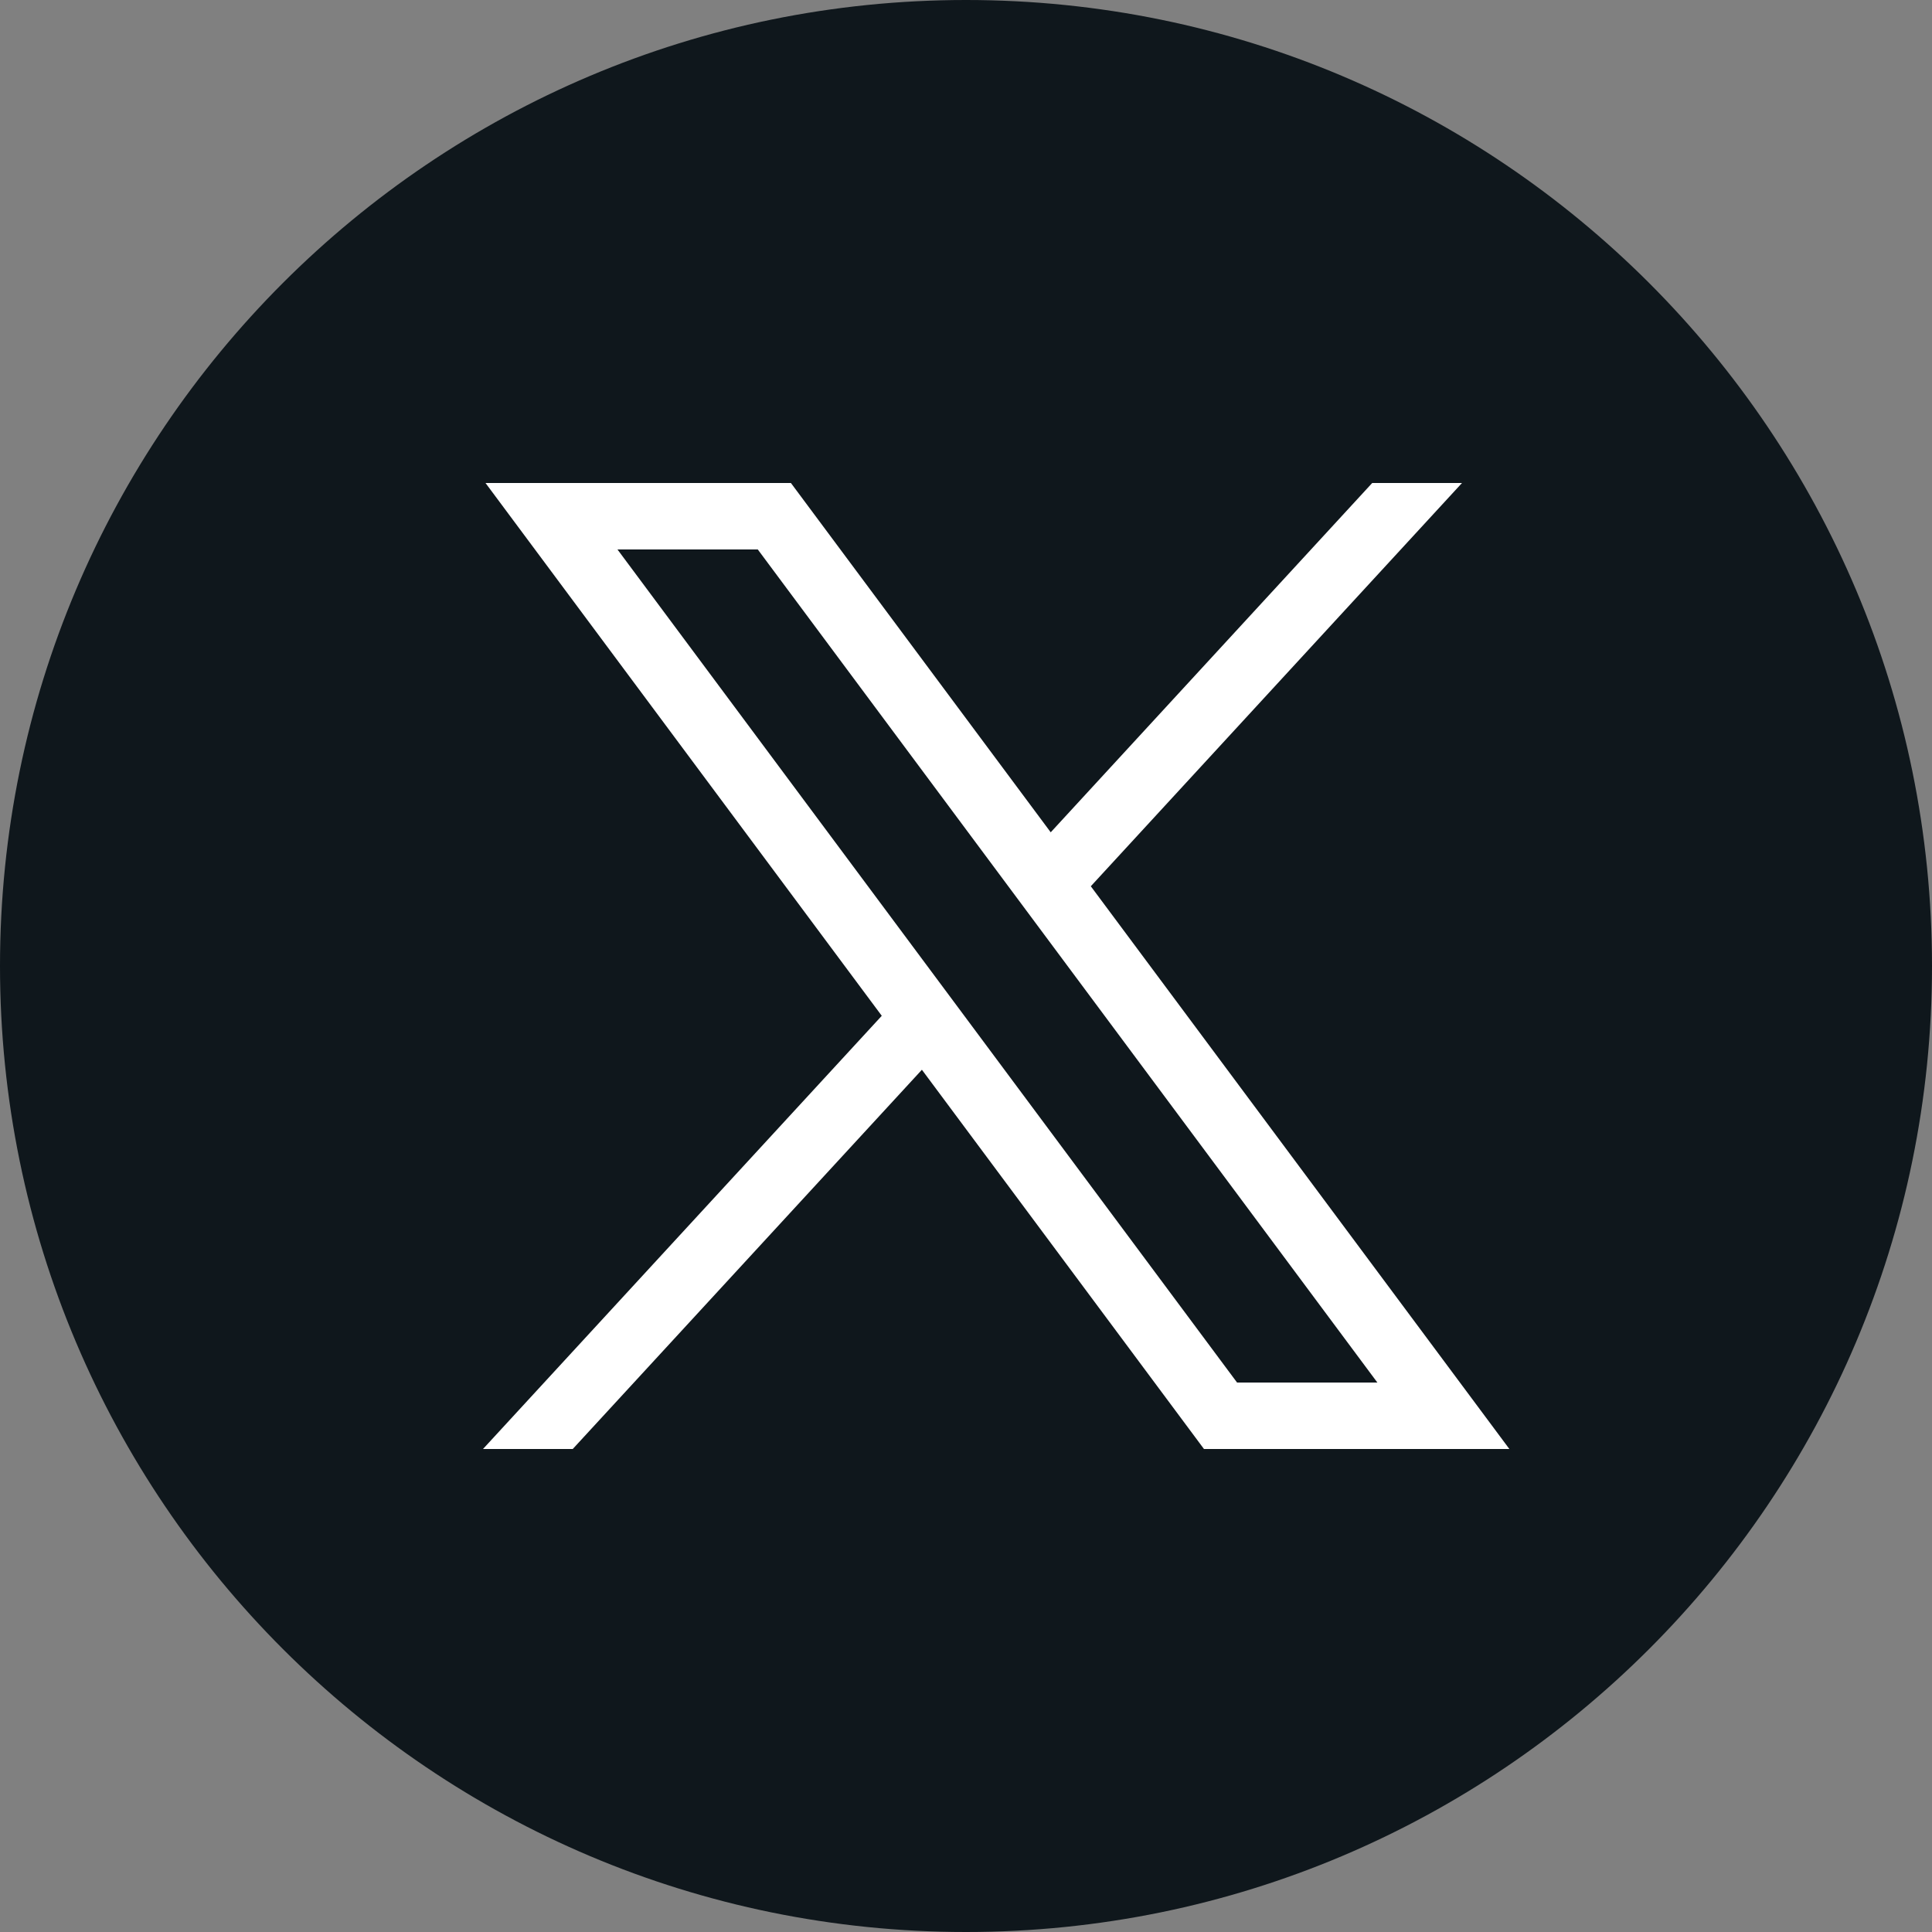 <svg width="40" height="40" viewBox="0 0 40 40" fill="none" xmlns="http://www.w3.org/2000/svg">
<rect x="0" y="0" width="40" height="40" fill="#808080" stroke="none"/>
<path d="M20 40C31.046 40 40 31.046 40 20C40 8.954 31.046 0 20 0C8.954 0 0 8.954 0 20C0 31.046 8.954 40 20 40Z" fill="#0F171C"/>
<path d="M10.052 10L18.256 21.031L10 30H11.858L19.087 22.148L24.927 30H31.25L22.584 18.349L30.269 10H28.41L21.754 17.232L16.375 10H10.052ZM12.784 11.376H15.689L28.517 28.624H25.612L12.784 11.376Z" fill="white"/>
</svg>
